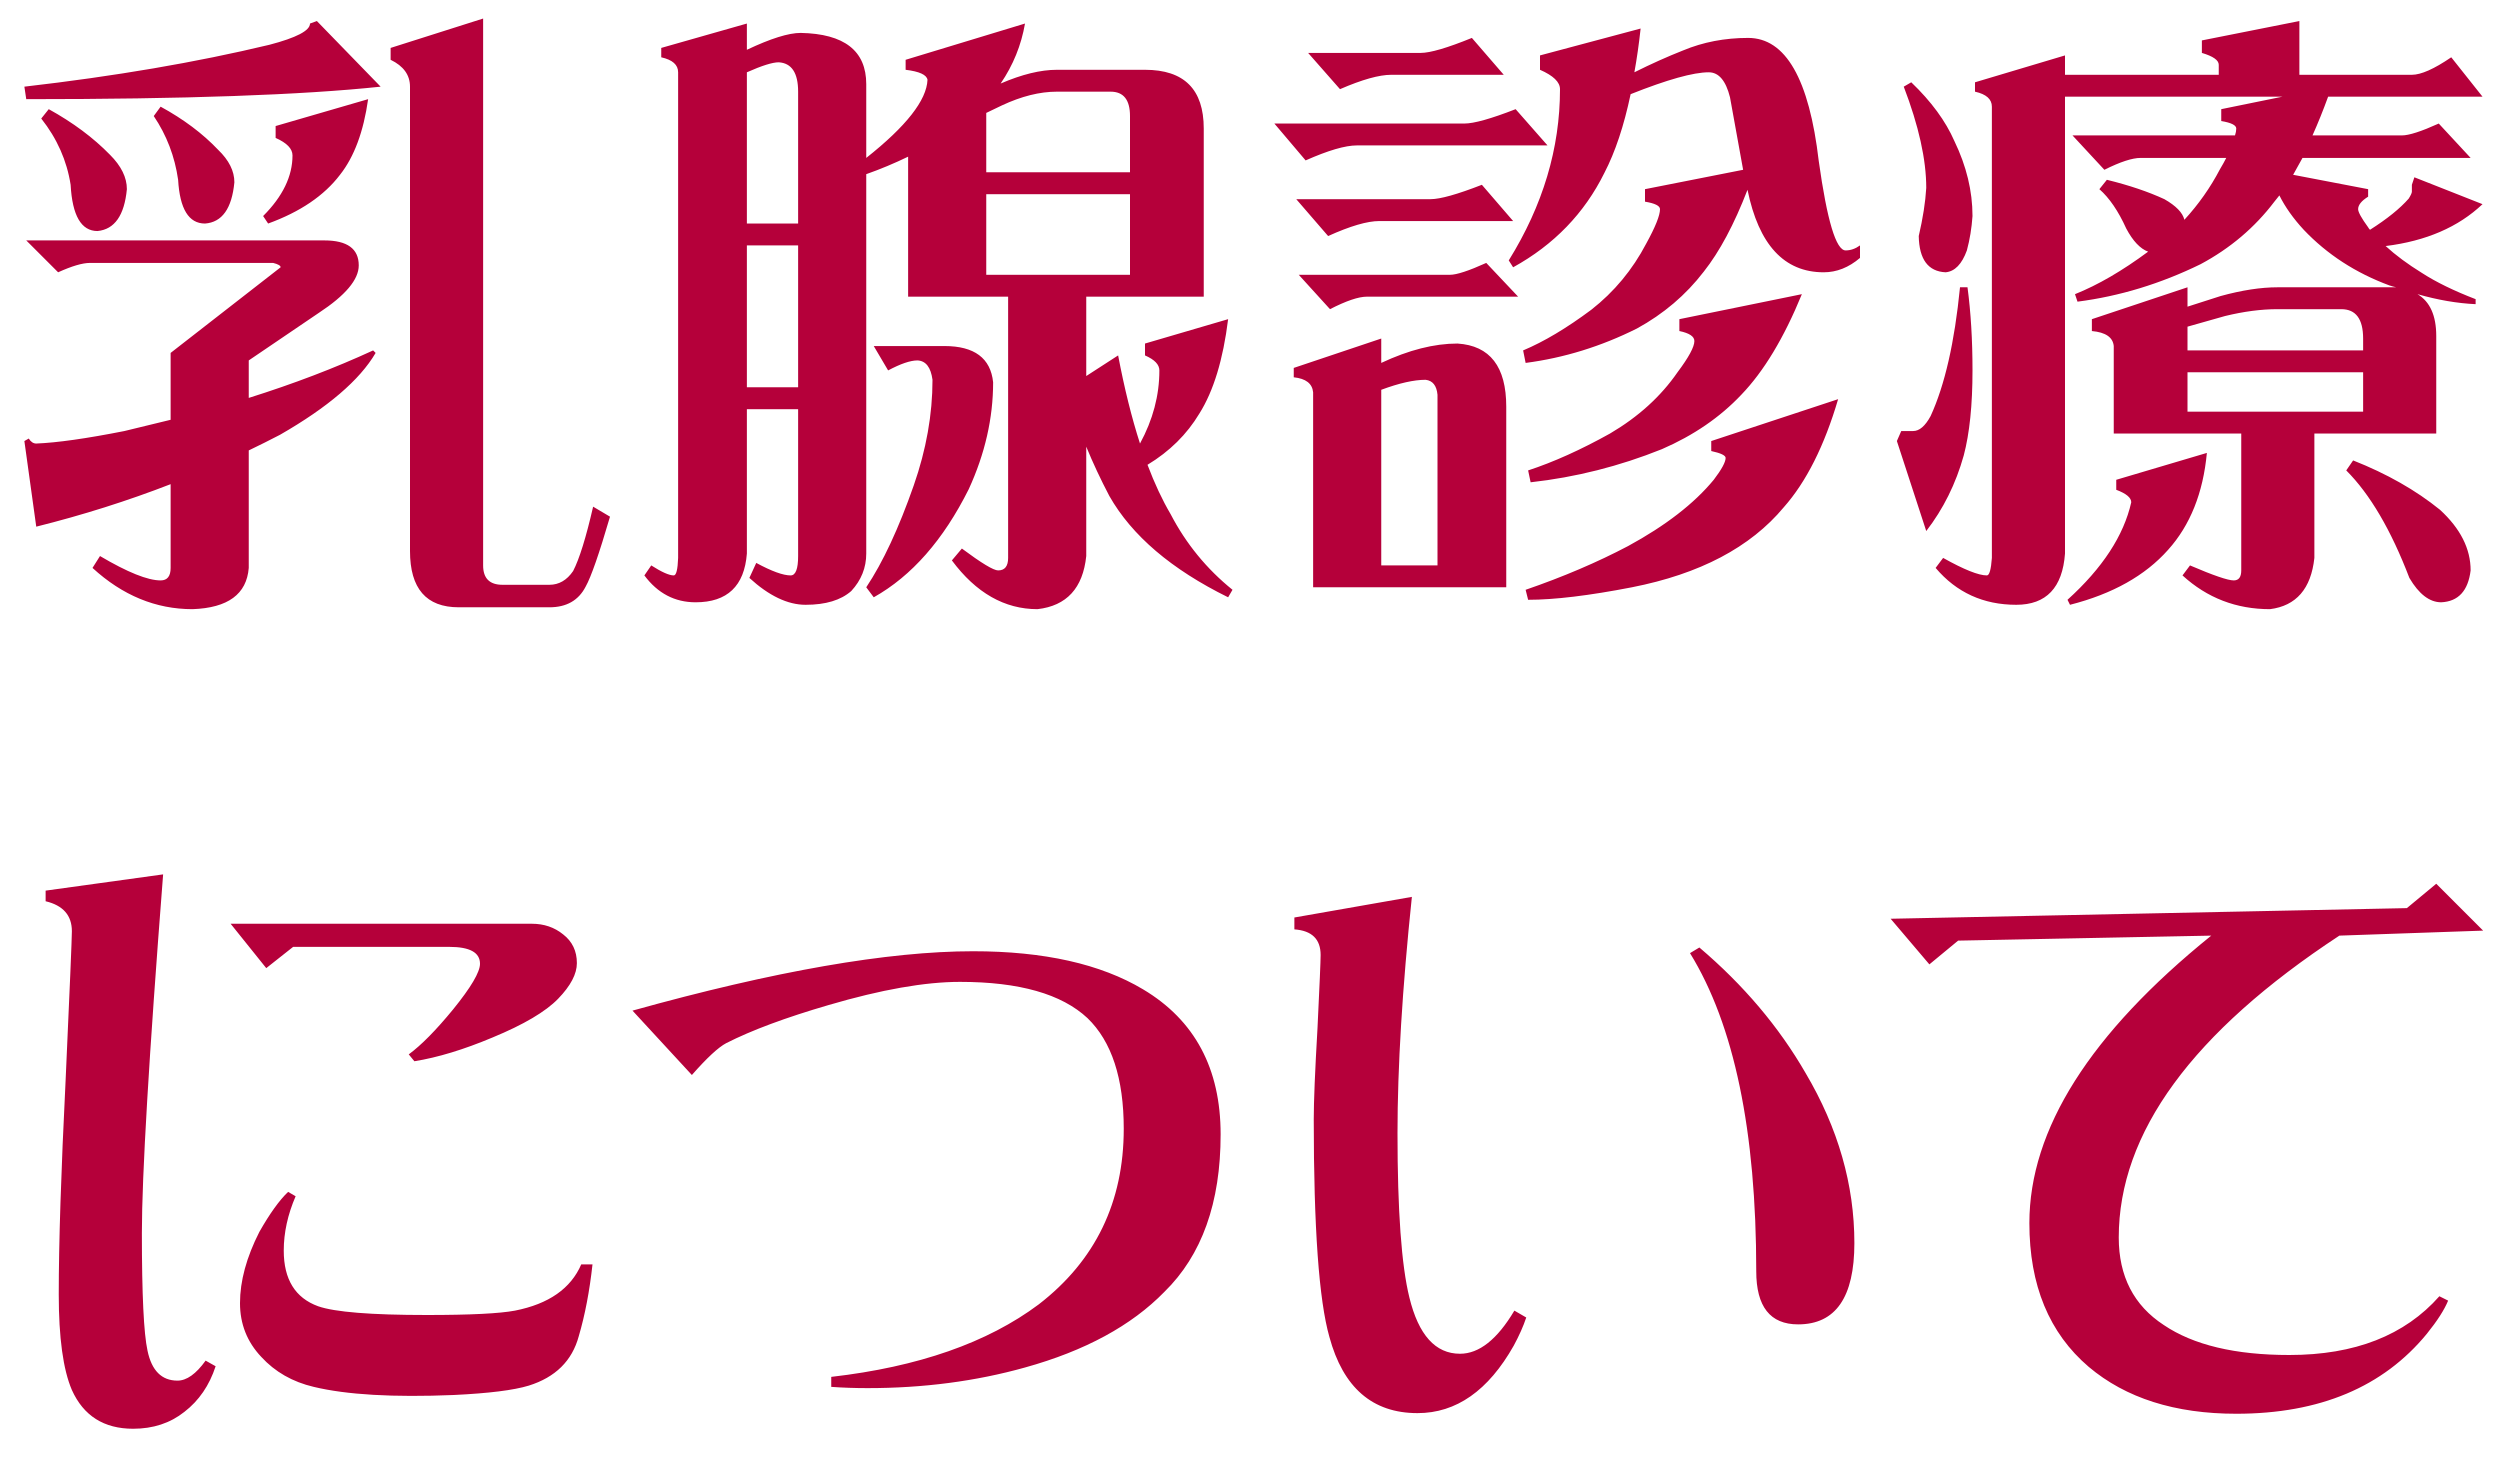 <svg width="60" height="35" viewBox="0 0 60 35" fill="none" xmlns="http://www.w3.org/2000/svg">
<path d="M7.605 0.505L9.135 2.08C7.255 2.28 4.42 2.38 0.63 2.38L0.585 2.08C2.755 1.83 4.715 1.495 6.465 1.075C7.115 0.905 7.44 0.735 7.44 0.565L7.605 0.505ZM1.17 2.62C1.75 2.94 2.24 3.305 2.64 3.715C2.91 3.985 3.045 4.26 3.045 4.54C2.985 5.17 2.75 5.505 2.34 5.545C1.95 5.545 1.735 5.175 1.695 4.435C1.605 3.855 1.37 3.325 0.99 2.845L1.17 2.62ZM3.855 2.56C4.405 2.86 4.865 3.205 5.235 3.595C5.495 3.845 5.625 4.105 5.625 4.375C5.565 5.005 5.33 5.335 4.92 5.365C4.53 5.365 4.315 5.015 4.275 4.315C4.195 3.755 4 3.245 3.69 2.785L3.855 2.56ZM8.835 2.38C8.725 3.16 8.5 3.765 8.16 4.195C7.78 4.695 7.205 5.085 6.435 5.365L6.315 5.185C6.785 4.715 7.02 4.23 7.02 3.73C7.02 3.57 6.885 3.43 6.615 3.31V3.025L8.835 2.38ZM0.63 5.77H7.785C8.335 5.77 8.61 5.97 8.61 6.37C8.61 6.71 8.29 7.09 7.65 7.51L5.97 8.65V9.55C7.05 9.21 8.045 8.83 8.955 8.41L9.015 8.47C8.635 9.12 7.87 9.775 6.72 10.435C6.47 10.565 6.22 10.69 5.97 10.81V13.63C5.92 14.26 5.47 14.59 4.62 14.62C3.74 14.62 2.94 14.29 2.22 13.63L2.4 13.345C3.06 13.735 3.545 13.93 3.855 13.93C4.015 13.93 4.095 13.83 4.095 13.63V11.62C3.065 12.02 1.99 12.36 0.87 12.64L0.585 10.585L0.69 10.525C0.74 10.605 0.8 10.645 0.87 10.645C1.37 10.625 2.075 10.525 2.985 10.345C3.365 10.255 3.735 10.165 4.095 10.075V8.47L6.735 6.415C6.735 6.375 6.675 6.34 6.555 6.31H2.16C1.98 6.31 1.725 6.385 1.395 6.535L0.63 5.77ZM11.595 0.445V13.57C11.595 13.88 11.75 14.035 12.06 14.035H13.185C13.415 14.035 13.605 13.925 13.755 13.705C13.905 13.415 14.065 12.9 14.235 12.16L14.64 12.4C14.38 13.29 14.185 13.85 14.055 14.08C13.885 14.41 13.595 14.575 13.185 14.575H11.01C10.23 14.575 9.84 14.125 9.84 13.225V2.08C9.84 1.8 9.685 1.585 9.375 1.435V1.15L11.595 0.445ZM17.925 0.565V1.195C18.495 0.925 18.925 0.79 19.215 0.79C20.265 0.81 20.79 1.22 20.79 2.02V3.79C21.75 3.03 22.24 2.405 22.26 1.915C22.24 1.795 22.065 1.715 21.735 1.675V1.435L24.6 0.565C24.51 1.085 24.315 1.565 24.015 2.005C24.525 1.785 24.975 1.675 25.365 1.675H27.48C28.42 1.675 28.89 2.145 28.89 3.085V7.12H26.07V9.025L26.835 8.53C26.985 9.32 27.16 10.025 27.36 10.645C27.67 10.075 27.825 9.49 27.825 8.89C27.825 8.75 27.71 8.63 27.48 8.53V8.245L29.475 7.66C29.355 8.63 29.125 9.385 28.785 9.925C28.485 10.425 28.07 10.835 27.54 11.155C27.71 11.605 27.895 12 28.095 12.34C28.465 13.05 28.96 13.655 29.58 14.155L29.475 14.335C28.115 13.665 27.165 12.855 26.625 11.905C26.415 11.505 26.23 11.11 26.07 10.72V13.345C25.99 14.115 25.6 14.54 24.9 14.62C24.11 14.62 23.425 14.23 22.845 13.45L23.085 13.165C23.555 13.515 23.845 13.69 23.955 13.69C24.115 13.69 24.195 13.59 24.195 13.39V7.12H21.795V3.76C21.465 3.92 21.13 4.06 20.79 4.18V13.285C20.79 13.625 20.67 13.925 20.43 14.185C20.18 14.405 19.815 14.515 19.335 14.515C18.905 14.515 18.455 14.3 17.985 13.87L18.15 13.51C18.52 13.71 18.795 13.81 18.975 13.81C19.095 13.81 19.155 13.655 19.155 13.345V9.82H17.925V13.285C17.865 14.065 17.455 14.455 16.695 14.455C16.195 14.455 15.785 14.24 15.465 13.81L15.63 13.57C15.88 13.73 16.06 13.81 16.17 13.81C16.23 13.81 16.265 13.67 16.275 13.39V1.735C16.275 1.555 16.14 1.435 15.87 1.375V1.15L17.925 0.565ZM23.67 6.595H27.12V4.66H23.67V6.595ZM23.67 4.135H27.12V2.785C27.12 2.395 26.965 2.2 26.655 2.2H25.365C24.955 2.2 24.515 2.31 24.045 2.53L23.67 2.71V4.135ZM17.925 9.295H19.155V5.89H17.925V9.295ZM17.925 5.365H19.155V2.2C19.155 1.75 19 1.515 18.69 1.495C18.54 1.495 18.285 1.575 17.925 1.735V5.365ZM20.97 8.305H22.665C23.385 8.305 23.775 8.595 23.835 9.175C23.835 10.035 23.64 10.89 23.25 11.74C22.64 12.96 21.88 13.825 20.97 14.335L20.79 14.095C21.19 13.495 21.57 12.68 21.93 11.65C22.23 10.79 22.38 9.945 22.38 9.115C22.34 8.815 22.22 8.66 22.02 8.65C21.85 8.65 21.615 8.73 21.315 8.89L20.97 8.305ZM36.375 2.62L37.14 3.49H32.565C32.285 3.49 31.875 3.61 31.335 3.85L30.585 2.965H35.145C35.375 2.965 35.785 2.85 36.375 2.62ZM35.565 4.435L36.315 5.305H33.105C32.815 5.305 32.405 5.425 31.875 5.665L31.11 4.78H34.335C34.565 4.78 34.975 4.665 35.565 4.435ZM35.67 6.31L36.435 7.12H32.805C32.605 7.12 32.31 7.22 31.92 7.42L31.17 6.595H34.8C34.96 6.595 35.25 6.5 35.67 6.31ZM33.15 8.125V8.71C33.81 8.4 34.42 8.245 34.98 8.245C35.76 8.295 36.15 8.8 36.15 9.76V14.095H31.515V9.415C31.495 9.205 31.34 9.085 31.05 9.055V8.83L33.15 8.125ZM33.15 13.57H34.5V9.475C34.48 9.255 34.385 9.135 34.215 9.115C33.935 9.115 33.58 9.195 33.15 9.355V13.57ZM35.325 0.91L36.09 1.795H33.39C33.1 1.795 32.69 1.91 32.16 2.14L31.395 1.27H34.095C34.325 1.27 34.735 1.15 35.325 0.91ZM39.375 0.685C39.335 1.055 39.285 1.405 39.225 1.735C39.625 1.535 40.015 1.36 40.395 1.21C40.875 1.01 41.395 0.91 41.955 0.91C42.855 0.91 43.42 1.895 43.65 3.865C43.85 5.295 44.065 6.01 44.295 6.01C44.415 6.01 44.53 5.97 44.64 5.89V6.19C44.37 6.42 44.08 6.535 43.77 6.535C42.82 6.535 42.21 5.875 41.94 4.555C41.62 5.385 41.27 6.04 40.89 6.52C40.46 7.08 39.925 7.535 39.285 7.885C38.425 8.315 37.535 8.59 36.615 8.71L36.555 8.41C37.055 8.2 37.6 7.875 38.19 7.435C38.74 7.005 39.18 6.475 39.51 5.845C39.73 5.445 39.84 5.17 39.84 5.02C39.84 4.94 39.72 4.88 39.48 4.84V4.54L41.835 4.075C41.785 3.805 41.68 3.225 41.52 2.335C41.42 1.935 41.25 1.735 41.01 1.735C40.64 1.735 40.015 1.91 39.135 2.26C38.975 3.02 38.765 3.65 38.505 4.15C38.025 5.12 37.295 5.875 36.315 6.415L36.21 6.25C37.03 4.93 37.44 3.56 37.44 2.14C37.44 1.97 37.28 1.815 36.96 1.675V1.33L39.375 0.685ZM43.245 7.06C42.815 8.11 42.33 8.915 41.79 9.475C41.28 10.015 40.645 10.45 39.885 10.78C38.865 11.19 37.815 11.455 36.735 11.575L36.675 11.29C37.285 11.09 37.94 10.795 38.64 10.405C39.32 10.005 39.86 9.515 40.26 8.935C40.53 8.575 40.665 8.325 40.665 8.185C40.665 8.075 40.545 7.995 40.305 7.945V7.66L43.245 7.06ZM44.115 9.58C43.785 10.7 43.35 11.565 42.81 12.175C42.01 13.135 40.795 13.775 39.165 14.095C38.135 14.295 37.305 14.395 36.675 14.395L36.615 14.155C37.515 13.845 38.335 13.495 39.075 13.105C39.975 12.615 40.66 12.085 41.13 11.515C41.32 11.265 41.415 11.09 41.415 10.99C41.415 10.93 41.3 10.875 41.07 10.825V10.585L44.115 9.58ZM58.53 2.965L59.295 3.79H55.26C55.18 3.93 55.105 4.065 55.035 4.195L56.835 4.54V4.72C56.675 4.82 56.595 4.92 56.595 5.02C56.595 5.09 56.675 5.235 56.835 5.455C56.845 5.475 56.86 5.495 56.88 5.515C57.29 5.255 57.6 5.005 57.81 4.765C57.86 4.685 57.885 4.63 57.885 4.6C57.885 4.53 57.885 4.475 57.885 4.435L57.945 4.255L59.58 4.9C59 5.45 58.225 5.785 57.255 5.905C57.495 6.125 57.785 6.34 58.125 6.55C58.465 6.77 58.895 6.98 59.415 7.18V7.3C58.975 7.28 58.51 7.2 58.02 7.06C58.32 7.24 58.47 7.575 58.47 8.065V10.405H55.545V13.39C55.465 14.13 55.11 14.54 54.48 14.62C53.67 14.62 52.97 14.35 52.38 13.81L52.56 13.57C53.12 13.81 53.47 13.93 53.61 13.93C53.73 13.93 53.79 13.85 53.79 13.69V10.405H50.73V8.305C50.71 8.095 50.535 7.975 50.205 7.945V7.66L52.5 6.895V7.36L53.295 7.105C53.805 6.965 54.26 6.895 54.66 6.895H57.3C57.38 6.895 57.45 6.895 57.51 6.895C57.46 6.885 57.405 6.87 57.345 6.85C56.535 6.55 55.85 6.105 55.29 5.515C55.04 5.245 54.845 4.97 54.705 4.69C54.665 4.74 54.625 4.79 54.585 4.84C54.115 5.46 53.525 5.96 52.815 6.34C51.855 6.81 50.87 7.11 49.86 7.24L49.8 7.06C50.35 6.84 50.935 6.5 51.555 6.04C51.365 5.97 51.19 5.785 51.03 5.485C50.84 5.065 50.625 4.75 50.385 4.54L50.565 4.315C51.095 4.445 51.555 4.6 51.945 4.78C52.225 4.94 52.385 5.105 52.425 5.275C52.765 4.905 53.05 4.5 53.28 4.06C53.34 3.96 53.39 3.87 53.43 3.79H51.375C51.175 3.79 50.885 3.885 50.505 4.075L49.74 3.25H53.64C53.66 3.19 53.67 3.135 53.67 3.085C53.67 3.005 53.55 2.945 53.31 2.905V2.62L54.78 2.32H49.56V13.285C49.5 14.105 49.11 14.515 48.39 14.515C47.6 14.515 46.955 14.22 46.455 13.63L46.635 13.39C47.135 13.67 47.485 13.81 47.685 13.81C47.745 13.81 47.785 13.67 47.805 13.39V2.56C47.805 2.38 47.67 2.26 47.4 2.2V1.975L49.56 1.33V1.795H53.25V1.555C53.25 1.445 53.115 1.35 52.845 1.27V0.97L55.185 0.505V1.795H57.885C58.105 1.795 58.42 1.655 58.83 1.375L59.58 2.32H55.875C55.755 2.65 55.63 2.96 55.5 3.25H57.645C57.815 3.25 58.11 3.155 58.53 2.965ZM52.5 9.88H56.715V8.935H52.5V9.88ZM52.5 8.41H56.715V8.125C56.715 7.655 56.54 7.42 56.19 7.42H54.66C54.27 7.42 53.85 7.475 53.4 7.585L52.5 7.84V8.41ZM52.965 10.87C52.875 11.83 52.565 12.605 52.035 13.195C51.485 13.815 50.7 14.255 49.68 14.515L49.62 14.395C50.46 13.635 50.97 12.855 51.15 12.055C51.15 11.945 51.03 11.845 50.79 11.755V11.515L52.965 10.87ZM56.475 11.05C57.285 11.37 57.98 11.765 58.56 12.235C59.05 12.685 59.295 13.17 59.295 13.69C59.235 14.18 59 14.435 58.59 14.455C58.31 14.455 58.055 14.26 57.825 13.87C57.385 12.72 56.88 11.86 56.31 11.29L56.475 11.05ZM45.87 1.975C46.35 2.435 46.695 2.905 46.905 3.385C47.195 3.985 47.34 4.585 47.34 5.185C47.32 5.475 47.275 5.75 47.205 6.01C47.085 6.34 46.915 6.515 46.695 6.535C46.275 6.515 46.06 6.225 46.05 5.665C46.15 5.235 46.21 4.85 46.23 4.51C46.23 3.83 46.05 3.02 45.69 2.08L45.87 1.975ZM47.04 6.895H47.22C47.3 7.495 47.34 8.16 47.34 8.89C47.34 9.72 47.27 10.4 47.13 10.93C46.94 11.61 46.64 12.215 46.23 12.745L45.525 10.585L45.63 10.345H45.915C46.065 10.345 46.205 10.225 46.335 9.985C46.675 9.245 46.91 8.215 47.04 6.895ZM13.845 23.115C13.845 23.375 13.695 23.66 13.395 23.97C13.095 24.28 12.57 24.59 11.82 24.9C11.13 25.19 10.505 25.38 9.945 25.47L9.81 25.305C10.11 25.085 10.465 24.725 10.875 24.225C11.305 23.695 11.52 23.33 11.52 23.13C11.52 22.86 11.275 22.725 10.785 22.725H7.035L6.39 23.235L5.535 22.17H12.765C13.055 22.17 13.305 22.255 13.515 22.425C13.735 22.595 13.845 22.825 13.845 23.115ZM14.22 30.345C14.15 30.985 14.04 31.56 13.89 32.07C13.73 32.66 13.33 33.055 12.69 33.255C12.33 33.365 11.73 33.44 10.89 33.48C9.44 33.54 8.32 33.475 7.53 33.285C7.02 33.165 6.6 32.925 6.27 32.565C5.93 32.205 5.76 31.775 5.76 31.275C5.76 30.745 5.915 30.175 6.225 29.565C6.475 29.125 6.705 28.805 6.915 28.605L7.095 28.71C6.905 29.15 6.81 29.585 6.81 30.015C6.81 30.705 7.085 31.15 7.635 31.35C8.035 31.49 8.905 31.56 10.245 31.56C11.285 31.56 11.99 31.525 12.36 31.455C13.17 31.295 13.7 30.925 13.95 30.345H14.22ZM5.175 32.79C5.025 33.25 4.775 33.615 4.425 33.885C4.085 34.155 3.675 34.29 3.195 34.29C2.495 34.29 2.005 33.98 1.725 33.36C1.515 32.87 1.41 32.105 1.41 31.065C1.41 29.845 1.465 28.13 1.575 25.92C1.675 23.71 1.725 22.52 1.725 22.35C1.725 21.97 1.515 21.73 1.095 21.63V21.375L3.915 20.985C3.575 25.355 3.405 28.225 3.405 29.595C3.405 31.065 3.45 32.005 3.54 32.415C3.64 32.895 3.88 33.135 4.26 33.135C4.48 33.135 4.705 32.975 4.935 32.655L5.175 32.79ZM29.295 27.225C29.295 28.865 28.845 30.125 27.945 31.005C27.155 31.815 26.04 32.42 24.6 32.82C23.42 33.15 22.16 33.315 20.82 33.315C20.52 33.315 20.23 33.305 19.95 33.285V33.045C22.04 32.805 23.7 32.225 24.93 31.305C26.29 30.255 26.97 28.85 26.97 27.09C26.97 25.88 26.68 24.995 26.1 24.435C25.48 23.855 24.46 23.565 23.04 23.565C22.2 23.565 21.15 23.75 19.89 24.12C18.86 24.42 18.04 24.725 17.43 25.035C17.24 25.135 16.965 25.39 16.605 25.8L15.18 24.255C18.59 23.305 21.315 22.83 23.355 22.83C25.055 22.83 26.415 23.135 27.435 23.745C28.675 24.485 29.295 25.645 29.295 27.225ZM44.505 29.835C44.505 31.135 44.055 31.785 43.155 31.785C42.485 31.785 42.15 31.36 42.15 30.51C42.15 27.14 41.62 24.595 40.56 22.875L40.785 22.74C41.845 23.64 42.695 24.645 43.335 25.755C44.115 27.075 44.505 28.435 44.505 29.835ZM36.63 31.62C36.56 31.83 36.46 32.055 36.33 32.295C35.72 33.375 34.95 33.915 34.02 33.915C32.94 33.915 32.235 33.305 31.905 32.085C31.655 31.205 31.53 29.465 31.53 26.865C31.53 26.435 31.56 25.705 31.62 24.675C31.67 23.645 31.695 23.06 31.695 22.92C31.695 22.54 31.485 22.335 31.065 22.305V22.02L33.885 21.525C33.655 23.725 33.54 25.615 33.54 27.195C33.54 29.055 33.635 30.37 33.825 31.14C34.045 32.04 34.45 32.49 35.04 32.49C35.5 32.49 35.935 32.145 36.345 31.455L36.63 31.62ZM59.595 22.335L56.145 22.455C52.615 24.775 50.85 27.19 50.85 29.7C50.85 30.63 51.21 31.33 51.93 31.8C52.64 32.28 53.645 32.52 54.945 32.52C56.515 32.52 57.715 32.05 58.545 31.11L58.755 31.215C58.665 31.435 58.495 31.7 58.245 32.01C57.195 33.29 55.67 33.93 53.67 33.93C52.2 33.93 51.02 33.555 50.13 32.805C49.18 31.995 48.705 30.845 48.705 29.355C48.705 27.105 50.16 24.805 53.07 22.455L46.995 22.575L46.305 23.145L45.375 22.05L57.765 21.795L58.47 21.21L59.595 22.335Z" fill="#B5003A"/>
</svg>
